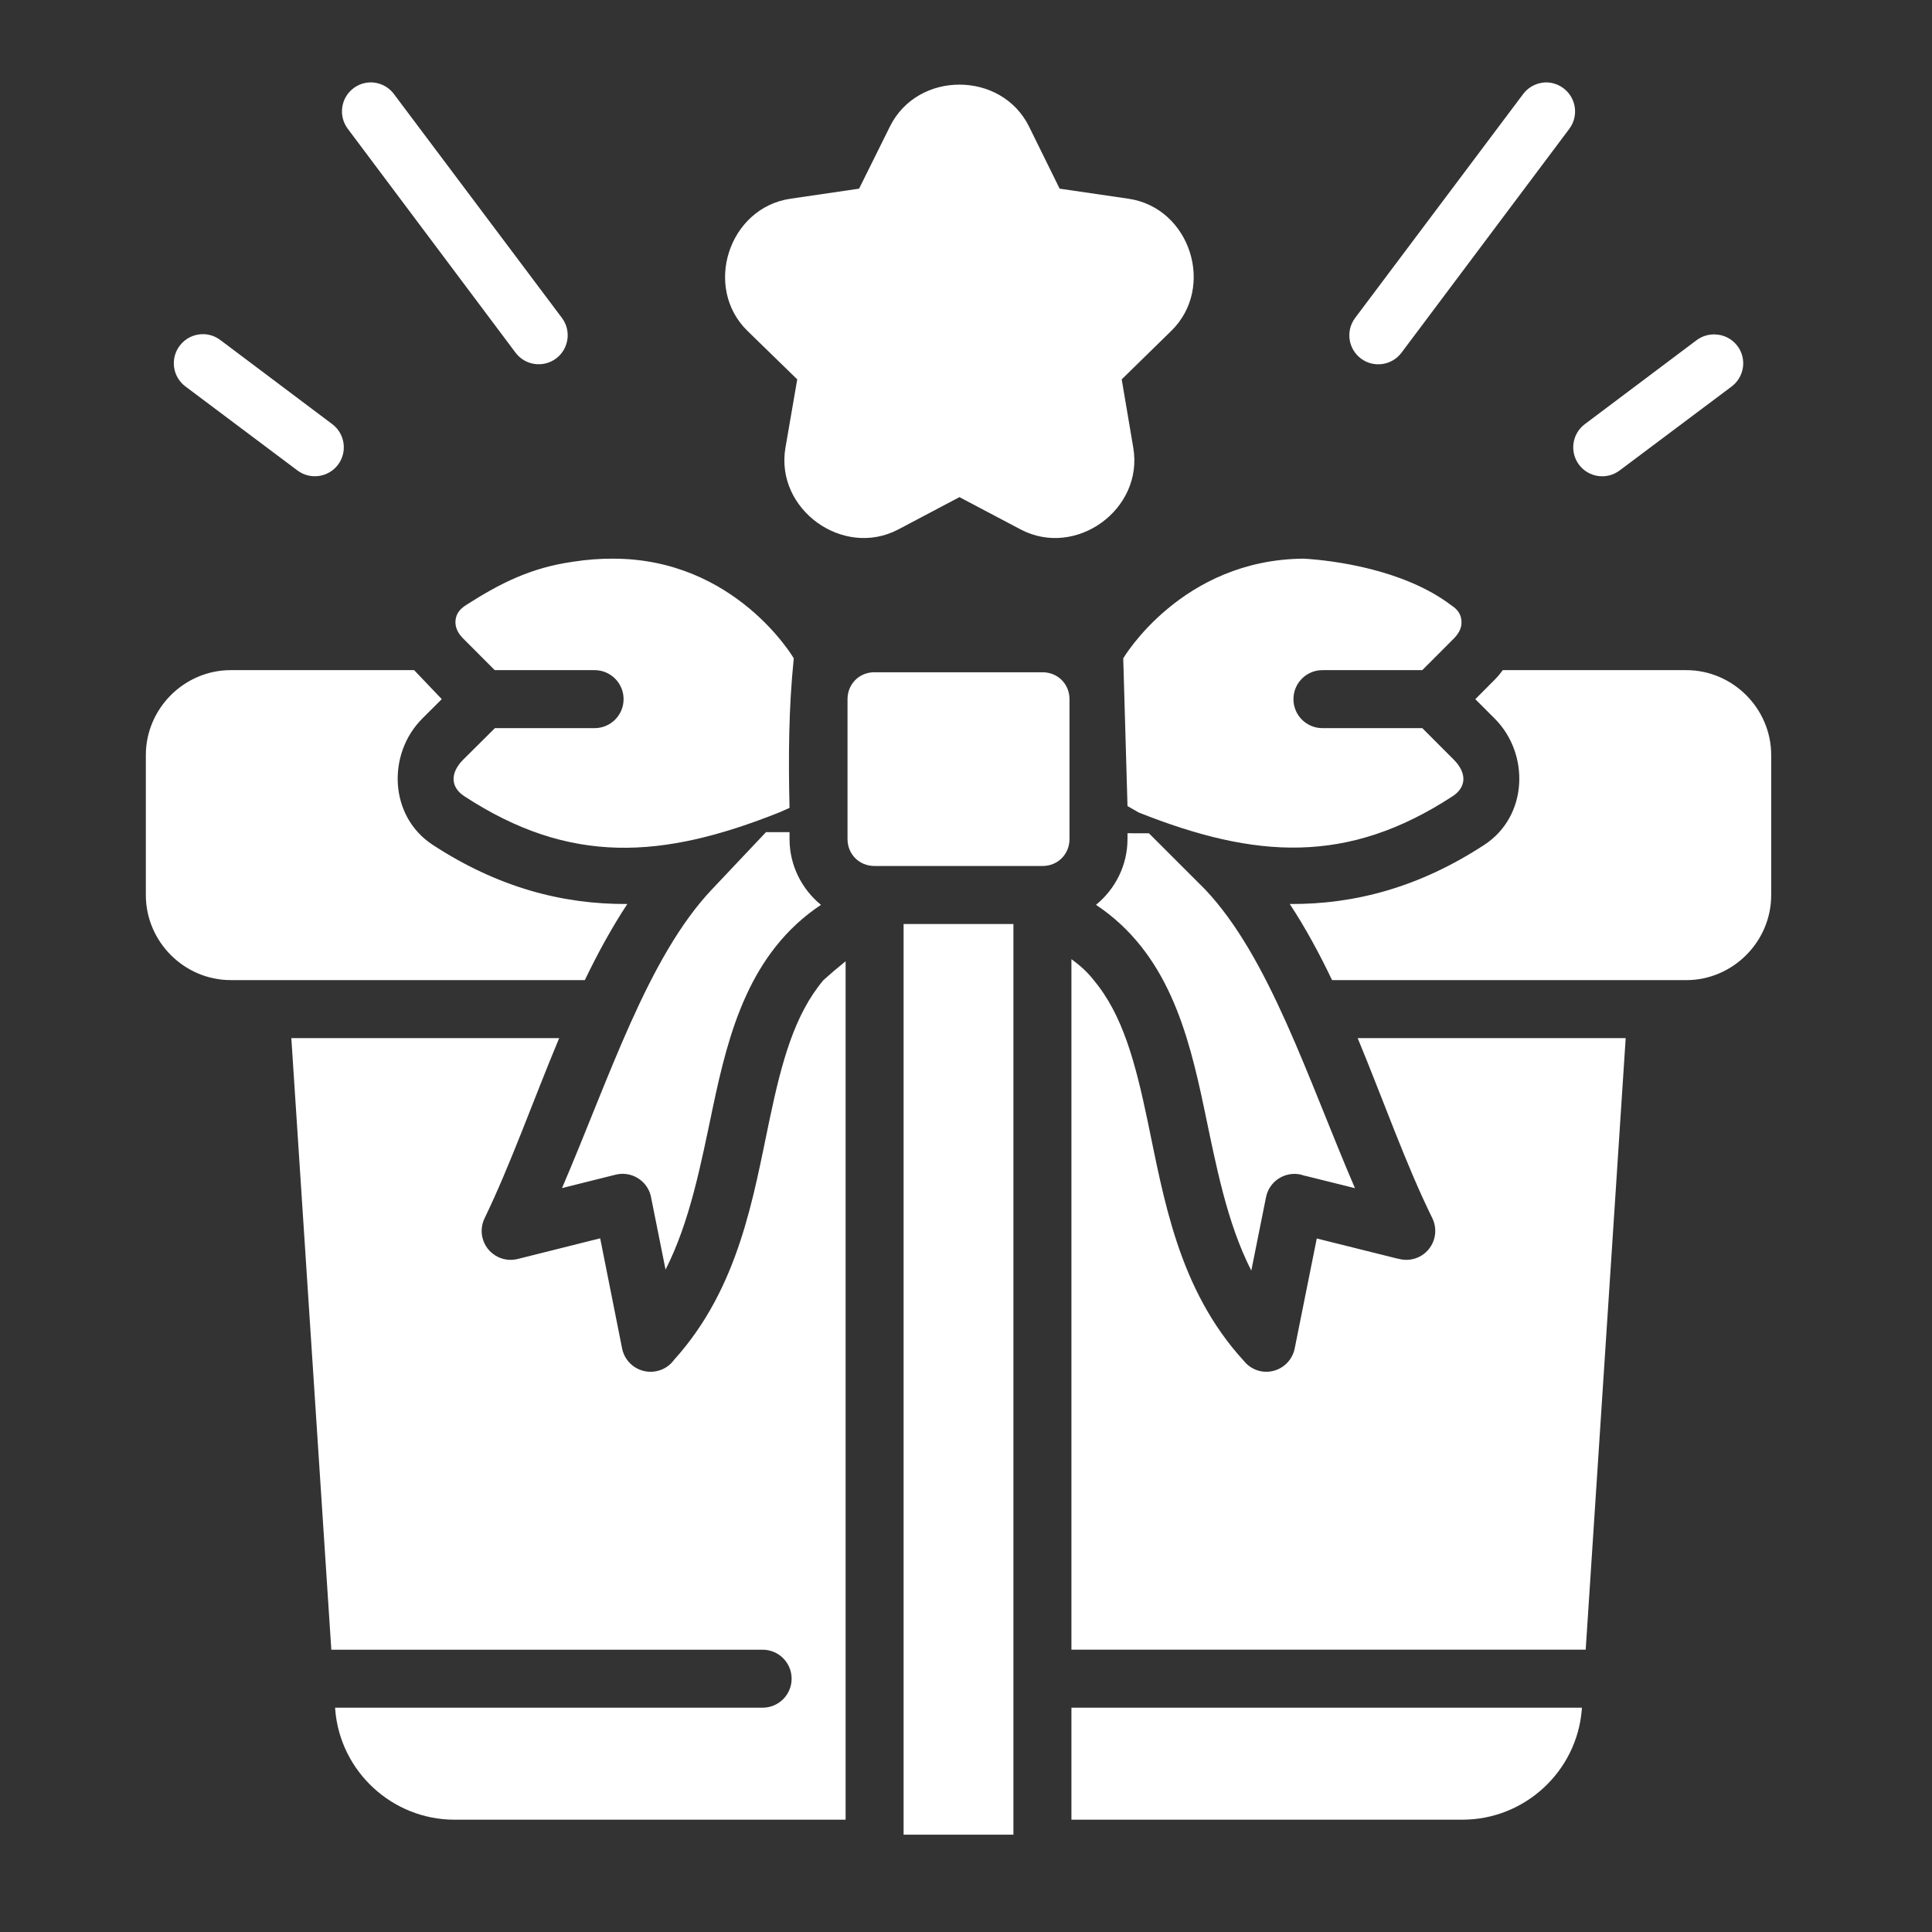 <?xml version="1.0" encoding="UTF-8"?> <svg xmlns="http://www.w3.org/2000/svg" width="86" height="86" viewBox="0 0 86 86" fill="none"><rect x="0" y="0" width="86" height="86" fill="#333333" stroke="none"/> <path d="M16.485 3.668C16.214 3.672 15.951 3.764 15.734 3.928C15.169 4.355 15.054 5.159 15.477 5.728L22.947 15.697C23.375 16.269 24.187 16.384 24.758 15.954C25.323 15.526 25.438 14.722 25.015 14.154L17.534 4.185C17.33 3.911 17.025 3.73 16.687 3.681C16.62 3.669 16.553 3.668 16.485 3.668ZM68.848 3.668C68.78 3.667 68.713 3.672 68.646 3.683C68.308 3.733 68.004 3.914 67.799 4.188L60.319 14.156C59.895 14.725 60.01 15.529 60.576 15.957C61.146 16.386 61.958 16.271 62.386 15.699L69.856 5.733C70.281 5.164 70.166 4.358 69.599 3.931C69.382 3.767 69.119 3.674 68.848 3.668ZM42.708 3.767C41.467 3.767 40.228 4.388 39.612 5.635L38.241 8.398L35.19 8.845C32.439 9.245 31.285 12.794 33.277 14.734L35.488 16.887L34.963 19.928C34.494 22.668 37.524 24.862 39.985 23.568L42.708 22.129L45.434 23.568C47.895 24.862 50.915 22.668 50.446 19.928L49.931 16.887L52.132 14.734C54.124 12.794 52.98 9.245 50.229 8.845L47.168 8.398L45.807 5.635C45.191 4.388 43.95 3.767 42.708 3.767ZM9.081 14.875C8.656 14.86 8.251 15.052 7.997 15.392C7.567 15.963 7.682 16.774 8.254 17.202L13.236 20.939C13.807 21.37 14.62 21.255 15.049 20.682C15.473 20.112 15.357 19.306 14.789 18.879L9.807 15.135C9.597 14.977 9.344 14.886 9.081 14.875ZM76.346 14.887C76.052 14.875 75.763 14.964 75.526 15.139L70.542 18.883C69.977 19.31 69.862 20.114 70.285 20.683C70.713 21.256 71.527 21.372 72.098 20.94L77.079 17.206C77.651 16.777 77.767 15.966 77.337 15.396C77.131 15.125 76.826 14.946 76.49 14.899C76.442 14.895 76.394 14.89 76.346 14.887ZM27.289 24.868C26.724 24.866 26.128 24.907 25.491 25.007C23.631 25.274 22.288 25.949 20.746 26.933C20.402 27.153 20.3 27.383 20.277 27.619C20.255 27.855 20.324 28.13 20.623 28.428L22.022 29.83H26.472C27.185 29.833 27.761 30.413 27.758 31.126C27.755 31.835 27.181 32.409 26.472 32.412H22.03L20.62 33.813C20.033 34.401 20.045 35.035 20.668 35.442C25.362 38.511 29.475 38.246 34.706 36.156L35.145 35.961C35.092 33.731 35.104 31.521 35.334 29.305C35.334 29.305 32.749 24.868 27.289 24.868ZM49.999 29.305L50.189 35.881L50.685 36.166C55.887 38.234 59.987 38.499 64.663 35.442C65.286 35.035 65.298 34.401 64.71 33.813L63.311 32.412H58.861C58.152 32.409 57.578 31.835 57.576 31.126C57.573 30.413 58.148 29.833 58.861 29.83H63.311L64.71 28.428C65.009 28.13 65.076 27.855 65.053 27.619C65.031 27.383 64.931 27.153 64.587 26.933C62.476 25.336 59.325 24.945 58.044 24.868C52.584 24.898 49.999 29.305 49.999 29.305ZM10.273 29.83C8.2 29.83 6.492 31.538 6.492 33.612V39.844C6.492 41.918 8.2 43.628 10.273 43.628H26.033C26.603 42.442 27.227 41.3 27.924 40.24C25.008 40.259 22.132 39.484 19.259 37.605C17.32 36.338 17.222 33.561 18.8 31.983L19.665 31.121L18.434 29.83H10.273ZM66.896 29.83C66.785 29.979 66.665 30.124 66.531 30.259L65.671 31.123L66.531 31.983C68.109 33.561 68.013 36.338 66.075 37.605C63.202 39.483 60.327 40.26 57.412 40.24C58.111 41.303 58.73 42.445 59.295 43.629H75.06C77.134 43.629 78.842 41.918 78.842 39.844V33.612C78.842 31.538 77.134 29.83 75.06 29.83L66.896 29.83ZM38.864 29.925C38.216 29.956 37.726 30.468 37.726 31.126V37.348C37.726 38.026 38.248 38.548 38.926 38.548H46.407C47.085 38.548 47.607 38.026 47.607 37.348V31.126C47.607 30.447 47.085 29.925 46.407 29.925H38.926C38.905 29.925 38.885 29.924 38.864 29.925ZM29.626 56.516C30.716 54.365 31.193 51.85 31.731 49.296C32.437 45.943 33.365 42.395 36.544 40.278C35.691 39.581 35.145 38.523 35.145 37.348V37.043H34.096L31.693 39.587C28.831 42.607 27.118 47.995 25.017 52.886L27.407 52.288C28.098 52.119 28.797 52.541 28.968 53.231M50.189 37.091V37.348C50.189 38.523 49.64 39.581 48.787 40.277C51.977 42.403 52.892 45.971 53.6 49.336C54.138 51.896 54.606 54.41 55.7 56.559L56.355 53.289C56.496 52.592 57.173 52.141 57.871 52.278C57.93 52.293 57.988 52.308 58.045 52.329C58.076 52.333 58.107 52.34 58.138 52.348L60.314 52.89C58.209 47.997 56.503 42.609 53.64 39.588L51.142 37.092L50.189 37.091ZM40.222 41.13V81.668H45.111V41.13H40.222ZM47.693 42.695V43.628V73.433H70.585L72.365 46.21H60.435C61.589 48.998 62.58 51.837 63.758 54.225C64.07 54.864 63.806 55.635 63.168 55.949C62.875 56.092 62.556 56.114 62.265 56.035C62.232 56.031 62.199 56.024 62.167 56.016L58.614 55.129L57.631 60.027C57.49 60.724 56.813 61.176 56.116 61.038C55.82 60.977 55.555 60.813 55.367 60.577C52.433 57.375 51.802 53.312 51.076 49.859C50.538 47.303 49.98 45.178 48.686 43.63C48.409 43.271 48.066 42.966 47.693 42.695ZM37.641 42.789C37.289 43.074 36.953 43.358 36.655 43.628C35.355 45.172 34.792 47.29 34.257 49.83C33.533 53.267 32.905 57.318 30.012 60.523C29.828 60.779 29.551 60.97 29.218 61.037C28.517 61.18 27.833 60.727 27.692 60.026L26.716 55.122L23.043 56.042C22.354 56.214 21.656 55.798 21.48 55.11C21.403 54.807 21.439 54.486 21.581 54.207C22.727 51.835 23.728 48.996 24.891 46.21H12.968L14.748 73.434H33.942C34.659 73.431 35.241 74.013 35.238 74.73C35.235 75.442 34.655 76.018 33.942 76.015H14.917L14.922 76.083C14.922 76.087 14.922 76.094 14.922 76.102C15.143 78.858 17.467 81.001 20.232 81.001H37.641V43.627L37.641 42.789ZM47.693 76.015V81H65.101C67.867 81 70.191 78.858 70.411 76.101V76.096V76.091V76.085L70.416 76.015L47.693 76.015Z" fill="white"></path> </svg> 